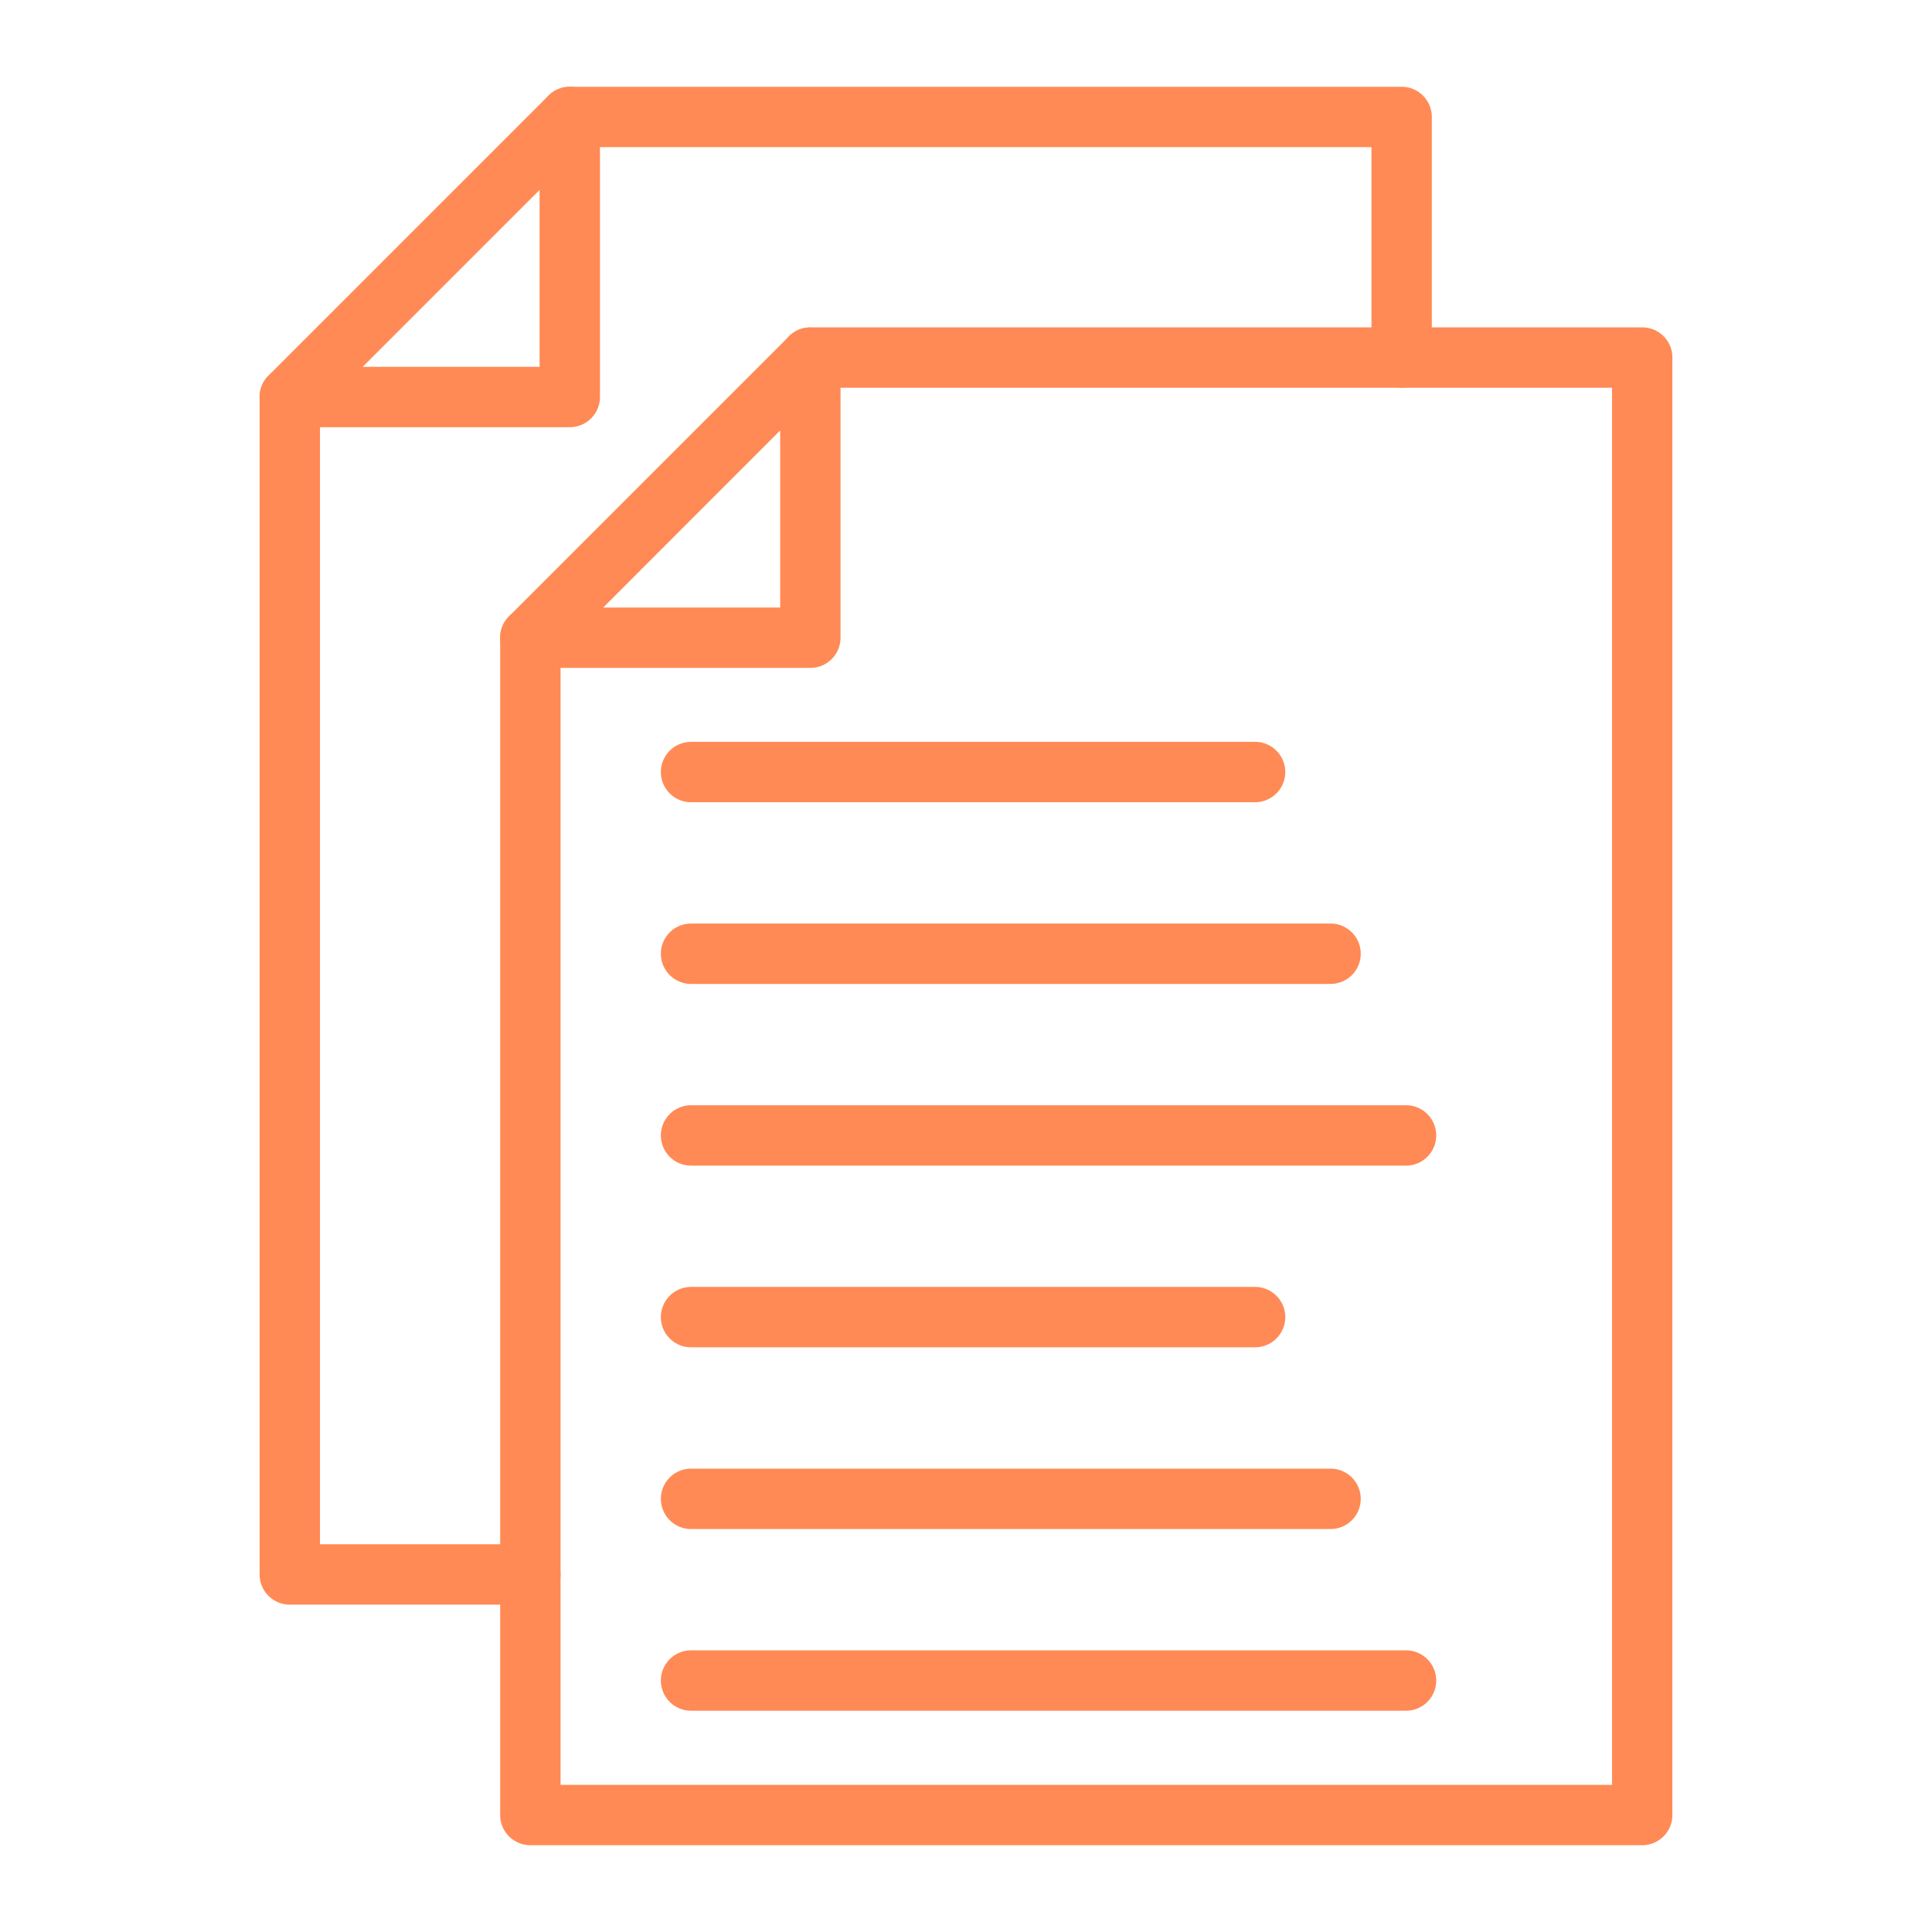 <svg id="Layer_1" data-name="Layer 1" xmlns="http://www.w3.org/2000/svg" viewBox="0 0 512 512" fill="#FF8A55"><title>1820 - Documents</title><path d="M435.2,489H140.55a8,8,0,0,1-8-8V169a8,8,0,1,1,16,0V473H427.2V102.75H214.75a8,8,0,0,1,0-16H435.2a8,8,0,0,1,8,8V481A8,8,0,0,1,435.2,489Z"/><path d="M214.75,177h-74.2a8,8,0,0,1-5.66-13.66l74.2-74.2a8,8,0,0,1,13.66,5.66V169A8,8,0,0,1,214.75,177Zm-54.89-16h46.89V114.07Z"/><path d="M332.61,212.6H183.14a8,8,0,0,1,0-16H332.61a8,8,0,0,1,0,16Z"/><path d="M352.61,260.75H183.14a8,8,0,0,1,0-16H352.61a8,8,0,0,1,0,16Z"/><path d="M372.61,308.9H183.14a8,8,0,0,1,0-16H372.61a8,8,0,0,1,0,16Z"/><path d="M332.61,357.05H183.14a8,8,0,0,1,0-16H332.61a8,8,0,0,1,0,16Z"/><path d="M352.61,405.21H183.14a8,8,0,1,1,0-16H352.61a8,8,0,0,1,0,16Z"/><path d="M372.61,453.36H183.14a8,8,0,0,1,0-16H372.61a8,8,0,0,1,0,16Z"/><path d="M371.45,102.75a8,8,0,0,1-8-8V39H151a8,8,0,0,1,0-16H371.45a8,8,0,0,1,8,8V94.75A8,8,0,0,1,371.45,102.75Z"/><path d="M140.55,425.25H76.8a8,8,0,0,1-8-8v-312a8,8,0,0,1,16,0v304h55.75a8,8,0,0,1,0,16Z"/><path d="M151,113.21H76.8a8,8,0,0,1-5.66-13.66l74.2-74.2A8,8,0,0,1,159,31v74.2A8,8,0,0,1,151,113.21Zm-54.89-16H143V50.32Z"/></svg>